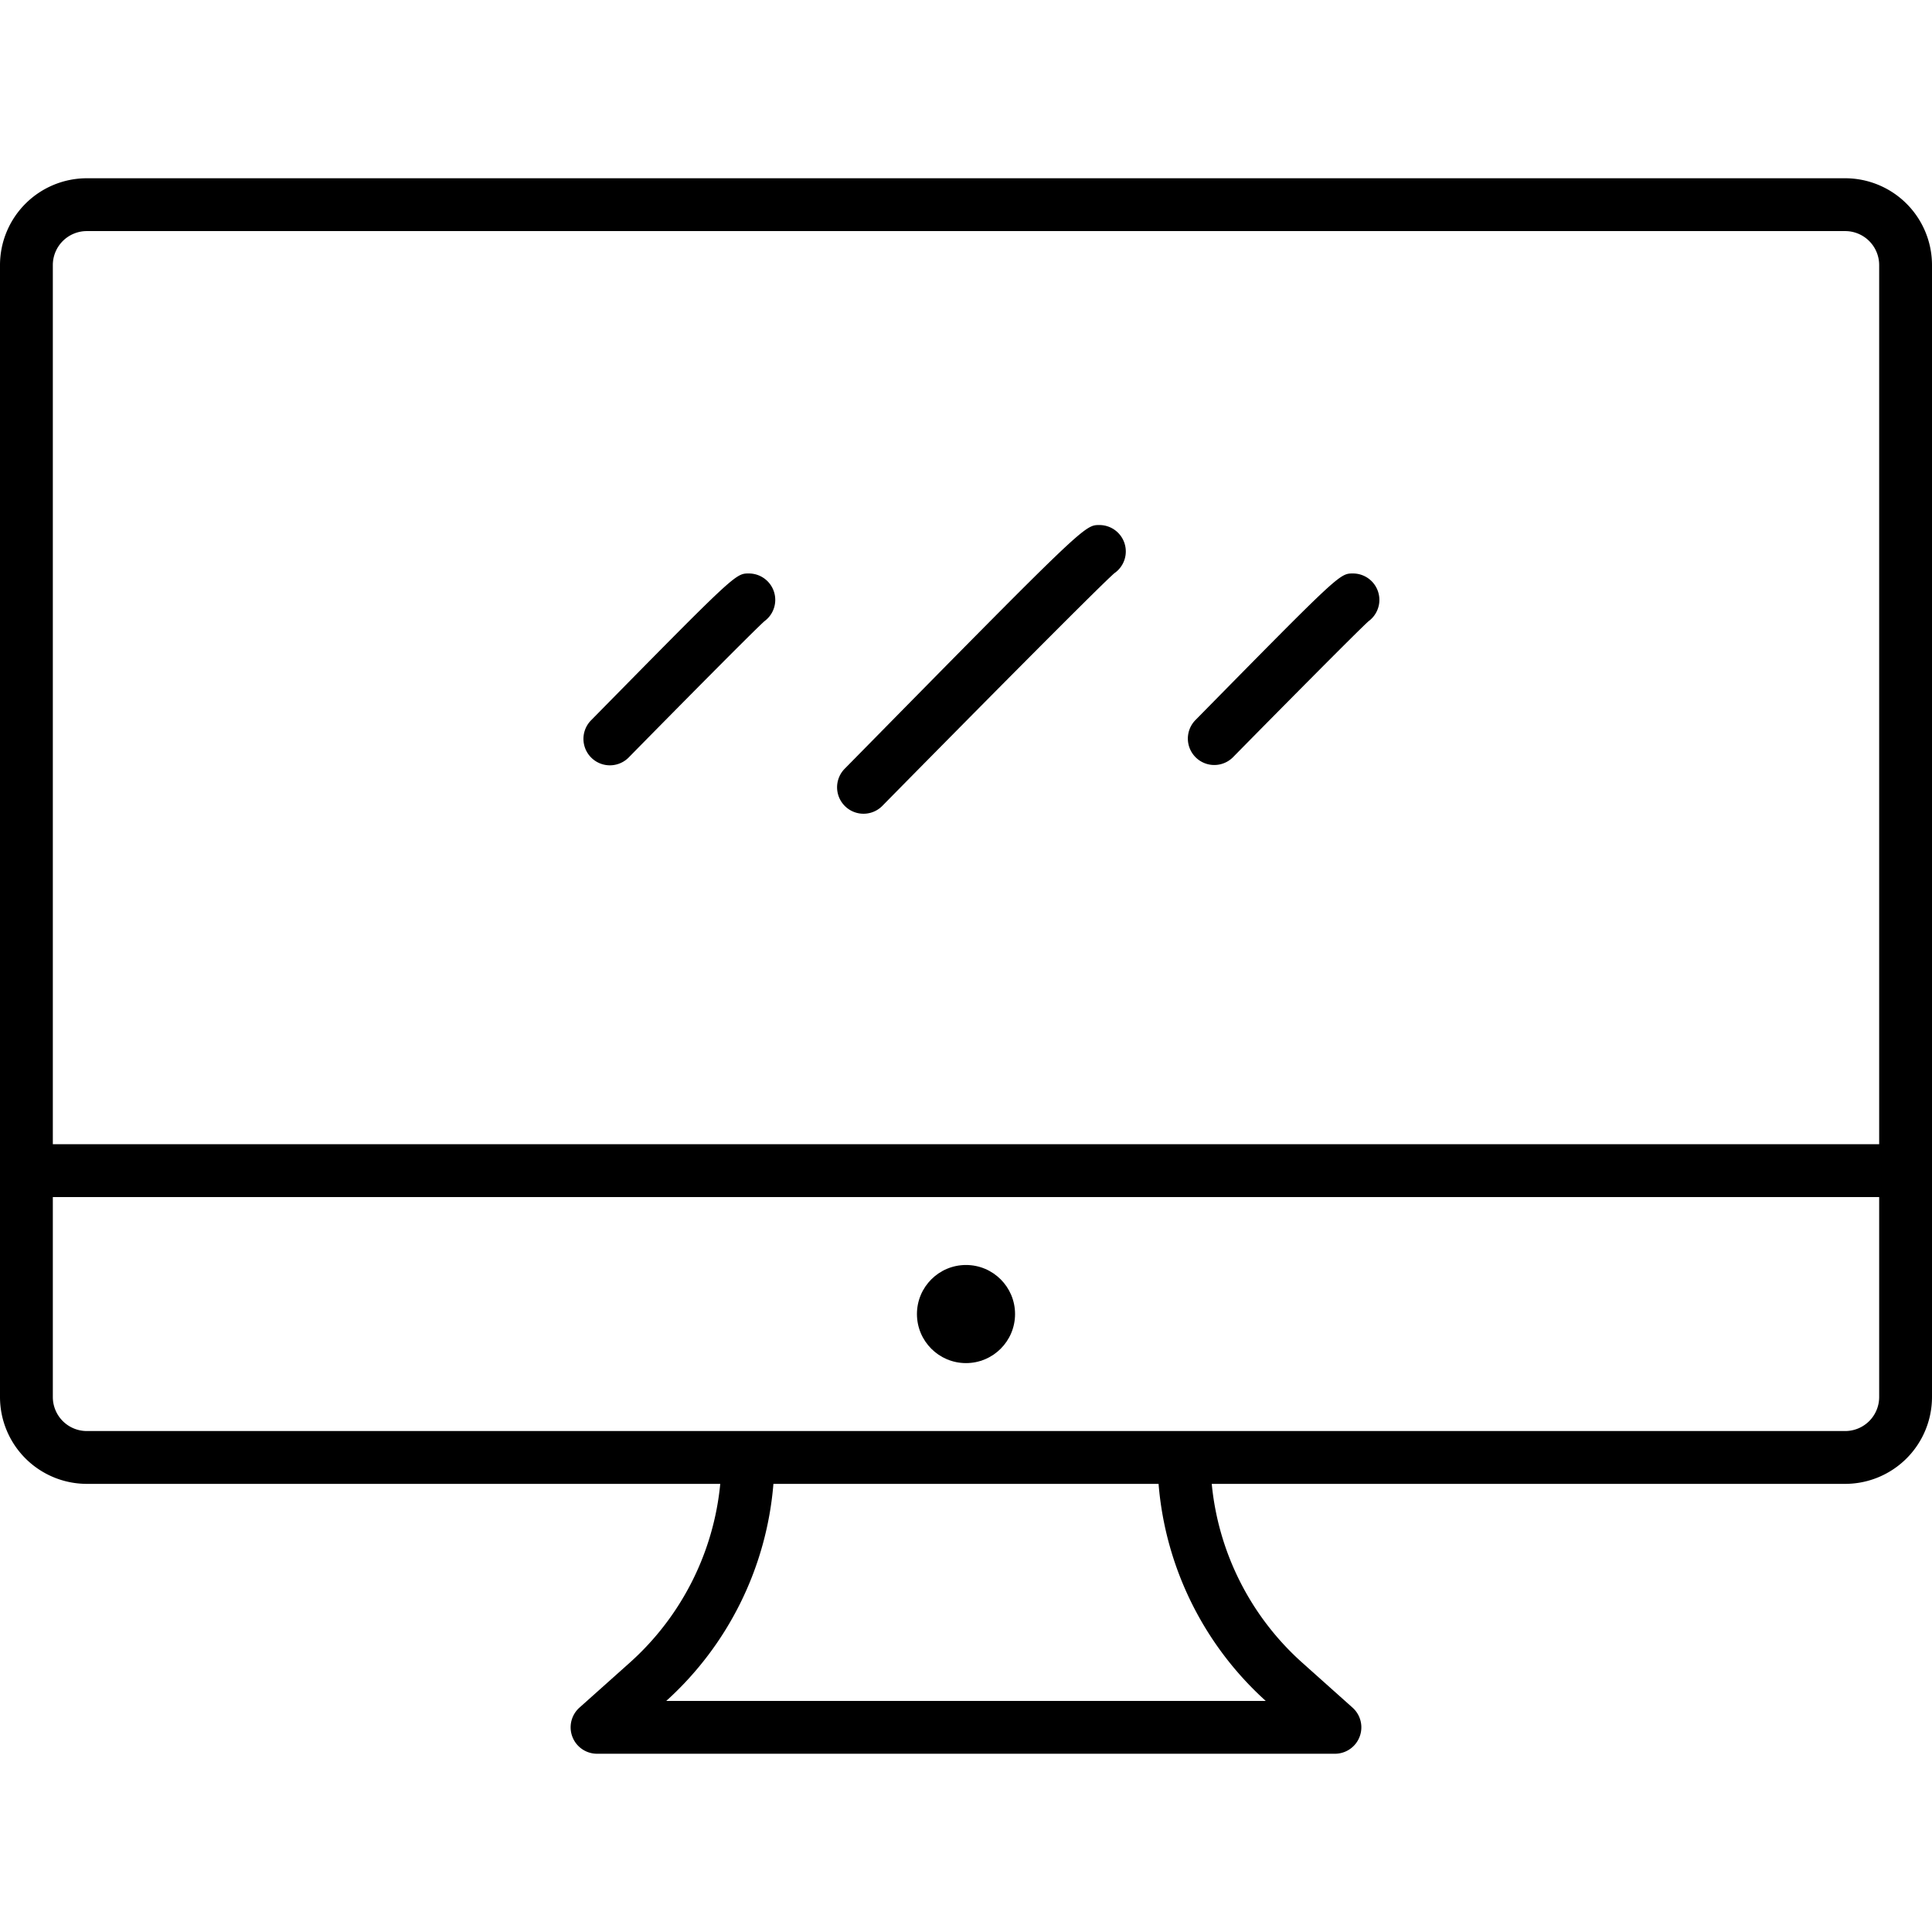 <svg id="Layer_2" data-name="Layer 2" xmlns="http://www.w3.org/2000/svg" viewBox="0 0 128 128"><title>COMPUTER</title><path d="M122.25,11.81H5.75A5.757,5.757,0,0,0,0,17.56v75a5.757,5.757,0,0,0,5.75,5.75H47.719a18.243,18.243,0,0,1-5.99,11.842l-3.339,2.983a1.75,1.75,0,0,0,1.166,3.055H88.443a1.75,1.75,0,0,0,1.166-3.055l-3.338-2.983a18.238,18.238,0,0,1-5.99-11.842H122.25A5.757,5.757,0,0,0,128,92.56v-75A5.756,5.756,0,0,0,122.25,11.81ZM3.5,17.56a2.252,2.252,0,0,1,2.25-2.25h116.5a2.253,2.253,0,0,1,2.25,2.25V75.808H3.5Zm80.358,95.13H44.141a21.754,21.754,0,0,0,7.1-14.38H76.758A21.757,21.757,0,0,0,83.858,112.69ZM124.5,92.56a2.253,2.253,0,0,1-2.25,2.25H5.75A2.253,2.253,0,0,1,3.5,92.56V79.308h121Z"/><path d="M72.833,34.785c-.983,0-.983,0-16.872,16.148a1.75,1.75,0,0,0,2.5,2.455c5.427-5.516,14.282-14.458,15.365-15.409a1.75,1.75,0,0,0-.988-3.194Z"/><path d="M49.612,37.994c-.881,0-.881,0-10.455,9.731a1.75,1.75,0,0,0,2.5,2.455C44.78,47,49.9,41.825,50.645,41.157a1.75,1.75,0,0,0-1.033-3.163Z"/><path d="M89.638,37.994c-.881,0-.881,0-10.455,9.731a1.75,1.75,0,0,0,2.494,2.455c3.129-3.18,8.252-8.355,8.993-9.023a1.75,1.75,0,0,0-1.032-3.163Z"/><circle cx="64" cy="87.059" r="3.25"/></svg>